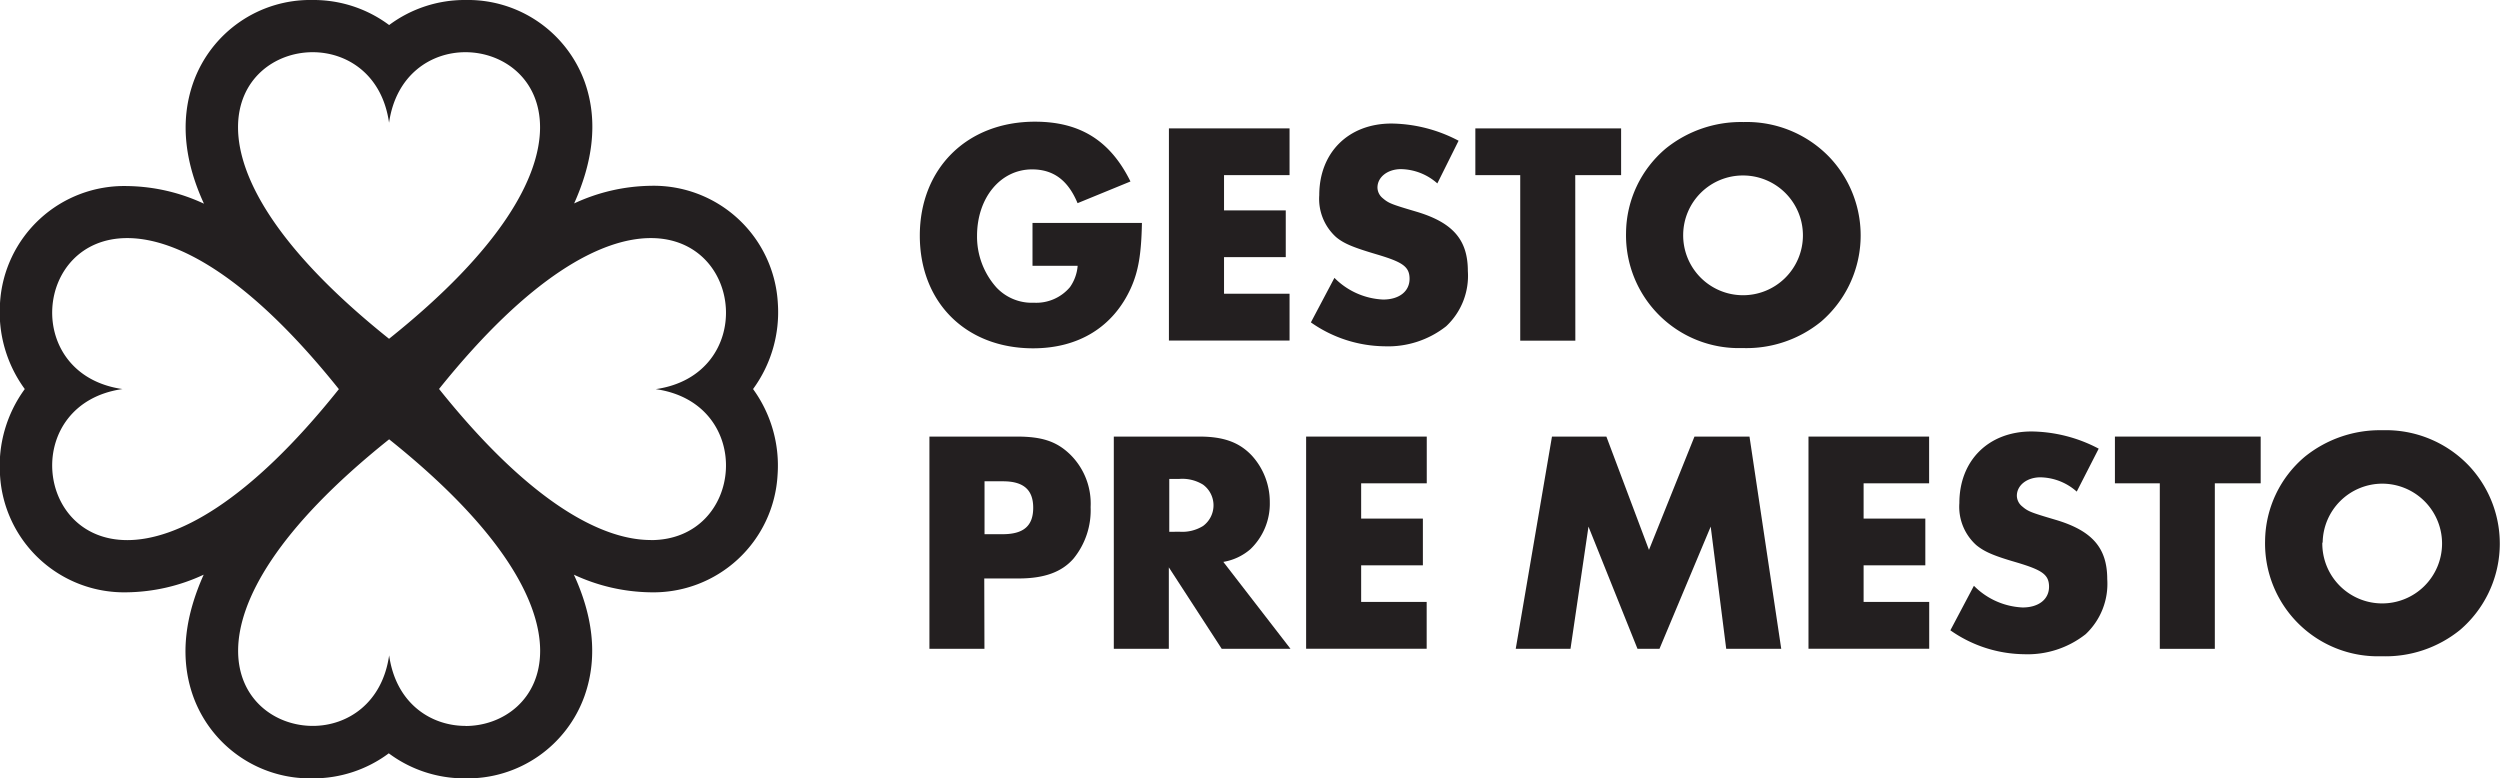 <svg id="Layer_1" data-name="Layer 1" xmlns="http://www.w3.org/2000/svg" viewBox="0 0 283.51 88.25">
  <defs>
    <style>
      .cls-1 {
        fill: #231f20;
      }
    </style>
  </defs>
  <title>logo</title>
  <g>
    <g>
      <path class="cls-1" d="M129.5,25.28c-.07,3.54-.4,5.49-1.26,7.4-2,4.4-5.92,6.82-11.08,6.82-7.62,0-12.85-5.2-12.85-12.78s5.31-12.92,13.06-12.92c5.13,0,8.55,2.16,10.83,6.78l-6,2.46c-1.08-2.6-2.74-3.83-5.16-3.83-3.57,0-6.24,3.21-6.24,7.54A8.65,8.65,0,0,0,113,32.6a5.5,5.5,0,0,0,4.26,1.73,5,5,0,0,0,4.08-1.77,4.86,4.86,0,0,0,.87-2.42h-5.12V25.28Z"/>
      <path class="cls-1" d="M138.81,19.86v4h7v5.3h-7v4.15h7.43v5.31H132.56V14.56h13.68v5.3Z"/>
      <path class="cls-1" d="M163,20.8a6.36,6.36,0,0,0-4.12-1.62c-1.52,0-2.67.9-2.67,2.09a1.58,1.58,0,0,0,.58,1.19c.68.58.94.69,3.75,1.52,4.19,1.23,5.92,3.18,5.92,6.75A7.84,7.84,0,0,1,164,37a10.63,10.63,0,0,1-7,2.27,14.78,14.78,0,0,1-8.34-2.71l2.67-5.05a8.29,8.29,0,0,0,5.52,2.46c1.84,0,3-.94,3-2.35s-.83-1.91-3.75-2.78c-2.67-.79-3.72-1.23-4.58-1.95a5.84,5.84,0,0,1-1.91-4.76c0-4.84,3.32-8.12,8.19-8.12a16.68,16.68,0,0,1,7.61,1.95Z"/>
      <path class="cls-1" d="M178.65,38.63H172.4V19.86h-5.09v-5.3h16.53v5.3h-5.2Z"/>
      <path class="cls-1" d="M207.52,17.88a12.89,12.89,0,0,1-1,18.59,13.4,13.4,0,0,1-8.91,3,12.79,12.79,0,0,1-13.21-13.07,12.65,12.65,0,0,1,4.51-9.56,13.57,13.57,0,0,1,8.81-3A13,13,0,0,1,207.52,17.88Zm-16.64,8.7a6.79,6.79,0,1,0,6.79-6.68A6.77,6.77,0,0,0,190.88,26.57Z"/>
      <path class="cls-1" d="M111.64,73.58h-6.24V49.51h9.93c2.82,0,4.48.54,6,2a7.8,7.8,0,0,1,2.35,6,8.65,8.65,0,0,1-1.95,5.85c-1.33,1.52-3.32,2.24-6.21,2.24h-3.9Zm2.06-13c2.38,0,3.47-.94,3.47-3s-1.12-3-3.43-3h-2.09v6Z"/>
      <path class="cls-1" d="M146.35,73.58h-7.8l-6-9.24v9.24h-6.24V49.51h9.71c2.74,0,4.51.65,5.92,2.13A7.8,7.8,0,0,1,144,56.94a7.14,7.14,0,0,1-2.2,5.34,6.26,6.26,0,0,1-3.07,1.44ZM133.76,60.3a4.48,4.48,0,0,0,2.67-.65,2.91,2.91,0,0,0,0-4.69,4.47,4.47,0,0,0-2.67-.65H132.6v6Z"/>
      <path class="cls-1" d="M154.36,54.81v4h7v5.3h-7v4.15h7.43v5.31H148.12V49.51h13.68v5.3Z"/>
      <path class="cls-1" d="M176,49.51h6.17L187,62.36l5.16-12.85h6.24L202,73.58h-6.24L194,59.72l-5.81,13.86h-2.49l-5.56-13.86L178.1,73.58h-6.21Z"/>
      <path class="cls-1" d="M211.34,54.81v4h7v5.3h-7v4.15h7.44v5.31H205.09V49.51h13.68v5.3Z"/>
      <path class="cls-1" d="M235.51,55.75a6.36,6.36,0,0,0-4.12-1.62c-1.52,0-2.67.9-2.67,2.09a1.58,1.58,0,0,0,.58,1.19c.68.58.94.69,3.75,1.52,4.19,1.23,5.92,3.18,5.92,6.75a7.84,7.84,0,0,1-2.45,6.24,10.63,10.63,0,0,1-7,2.27,14.79,14.79,0,0,1-8.34-2.71l2.67-5.05a8.29,8.29,0,0,0,5.52,2.46c1.84,0,3-.94,3-2.35s-.83-1.91-3.75-2.78C226,63,225,62.54,224.11,61.81a5.84,5.84,0,0,1-1.91-4.76c0-4.84,3.32-8.12,8.19-8.12A16.69,16.69,0,0,1,238,50.88Z"/>
      <path class="cls-1" d="M251.17,73.58h-6.24V54.81h-5.09v-5.3h16.53v5.3h-5.2Z"/>
      <path class="cls-1" d="M280,52.83a12.89,12.89,0,0,1-1,18.59,13.41,13.41,0,0,1-8.92,3,12.79,12.79,0,0,1-13.21-13.07,12.65,12.65,0,0,1,4.51-9.56,13.57,13.57,0,0,1,8.81-3A13,13,0,0,1,280,52.83Zm-16.64,8.7a6.79,6.79,0,1,0,6.78-6.68A6.77,6.77,0,0,0,263.4,61.53Z"/>
    </g>
    <path class="cls-1" d="M85.4,44.12a14.77,14.77,0,0,0,2.81-9.73,14.1,14.1,0,0,0-14.4-13.32,21.18,21.18,0,0,0-8.7,2c2-4.46,2.82-9.15,1.22-13.72A14.08,14.08,0,0,0,52.79,0a14.33,14.33,0,0,0-8.66,2.84A14.34,14.34,0,0,0,35.46,0h0A14.08,14.08,0,0,0,21.91,9.38c-1.6,4.57-.83,9.26,1.22,13.72a21.18,21.18,0,0,0-8.7-2A14.1,14.1,0,0,0,0,34.39a14.77,14.77,0,0,0,2.81,9.73A14.77,14.77,0,0,0,0,53.85a14.1,14.1,0,0,0,14.4,13.32,21.18,21.18,0,0,0,8.7-2c-2,4.46-2.82,9.15-1.22,13.72a14.08,14.08,0,0,0,13.55,9.38,14.33,14.33,0,0,0,8.66-2.84,14.33,14.33,0,0,0,8.66,2.84,14.08,14.08,0,0,0,13.55-9.38c1.6-4.57.83-9.26-1.22-13.72a21.18,21.18,0,0,0,8.7,2,14.1,14.1,0,0,0,14.4-13.32A14.77,14.77,0,0,0,85.4,44.12ZM35.46,5.92c3.92,0,7.89,2.54,8.66,8,.78-5.44,4.74-8,8.66-8,8.56,0,16.9,12.09-8.66,32.5C18.56,18,26.9,5.92,35.46,5.92ZM13.89,44.12C2.55,42.5,3.83,27,14.43,27c5.58,0,13.73,4.29,24,17.13C28.16,57,20,61.25,14.43,61.25,3.83,61.25,2.55,45.74,13.89,44.12Zm38.9,38.2c-3.92,0-7.89-2.54-8.66-8-.78,5.44-4.74,8-8.66,8-8.56,0-16.9-12.09,8.66-32.5C69.69,70.24,61.35,82.33,52.79,82.33Zm21-21.08c-5.58,0-13.73-4.29-24-17.13C60.08,31.28,68.23,27,73.81,27c10.61,0,11.89,15.51.55,17.13C85.7,45.74,84.42,61.25,73.81,61.25Z"/>
  </g>
</svg>
